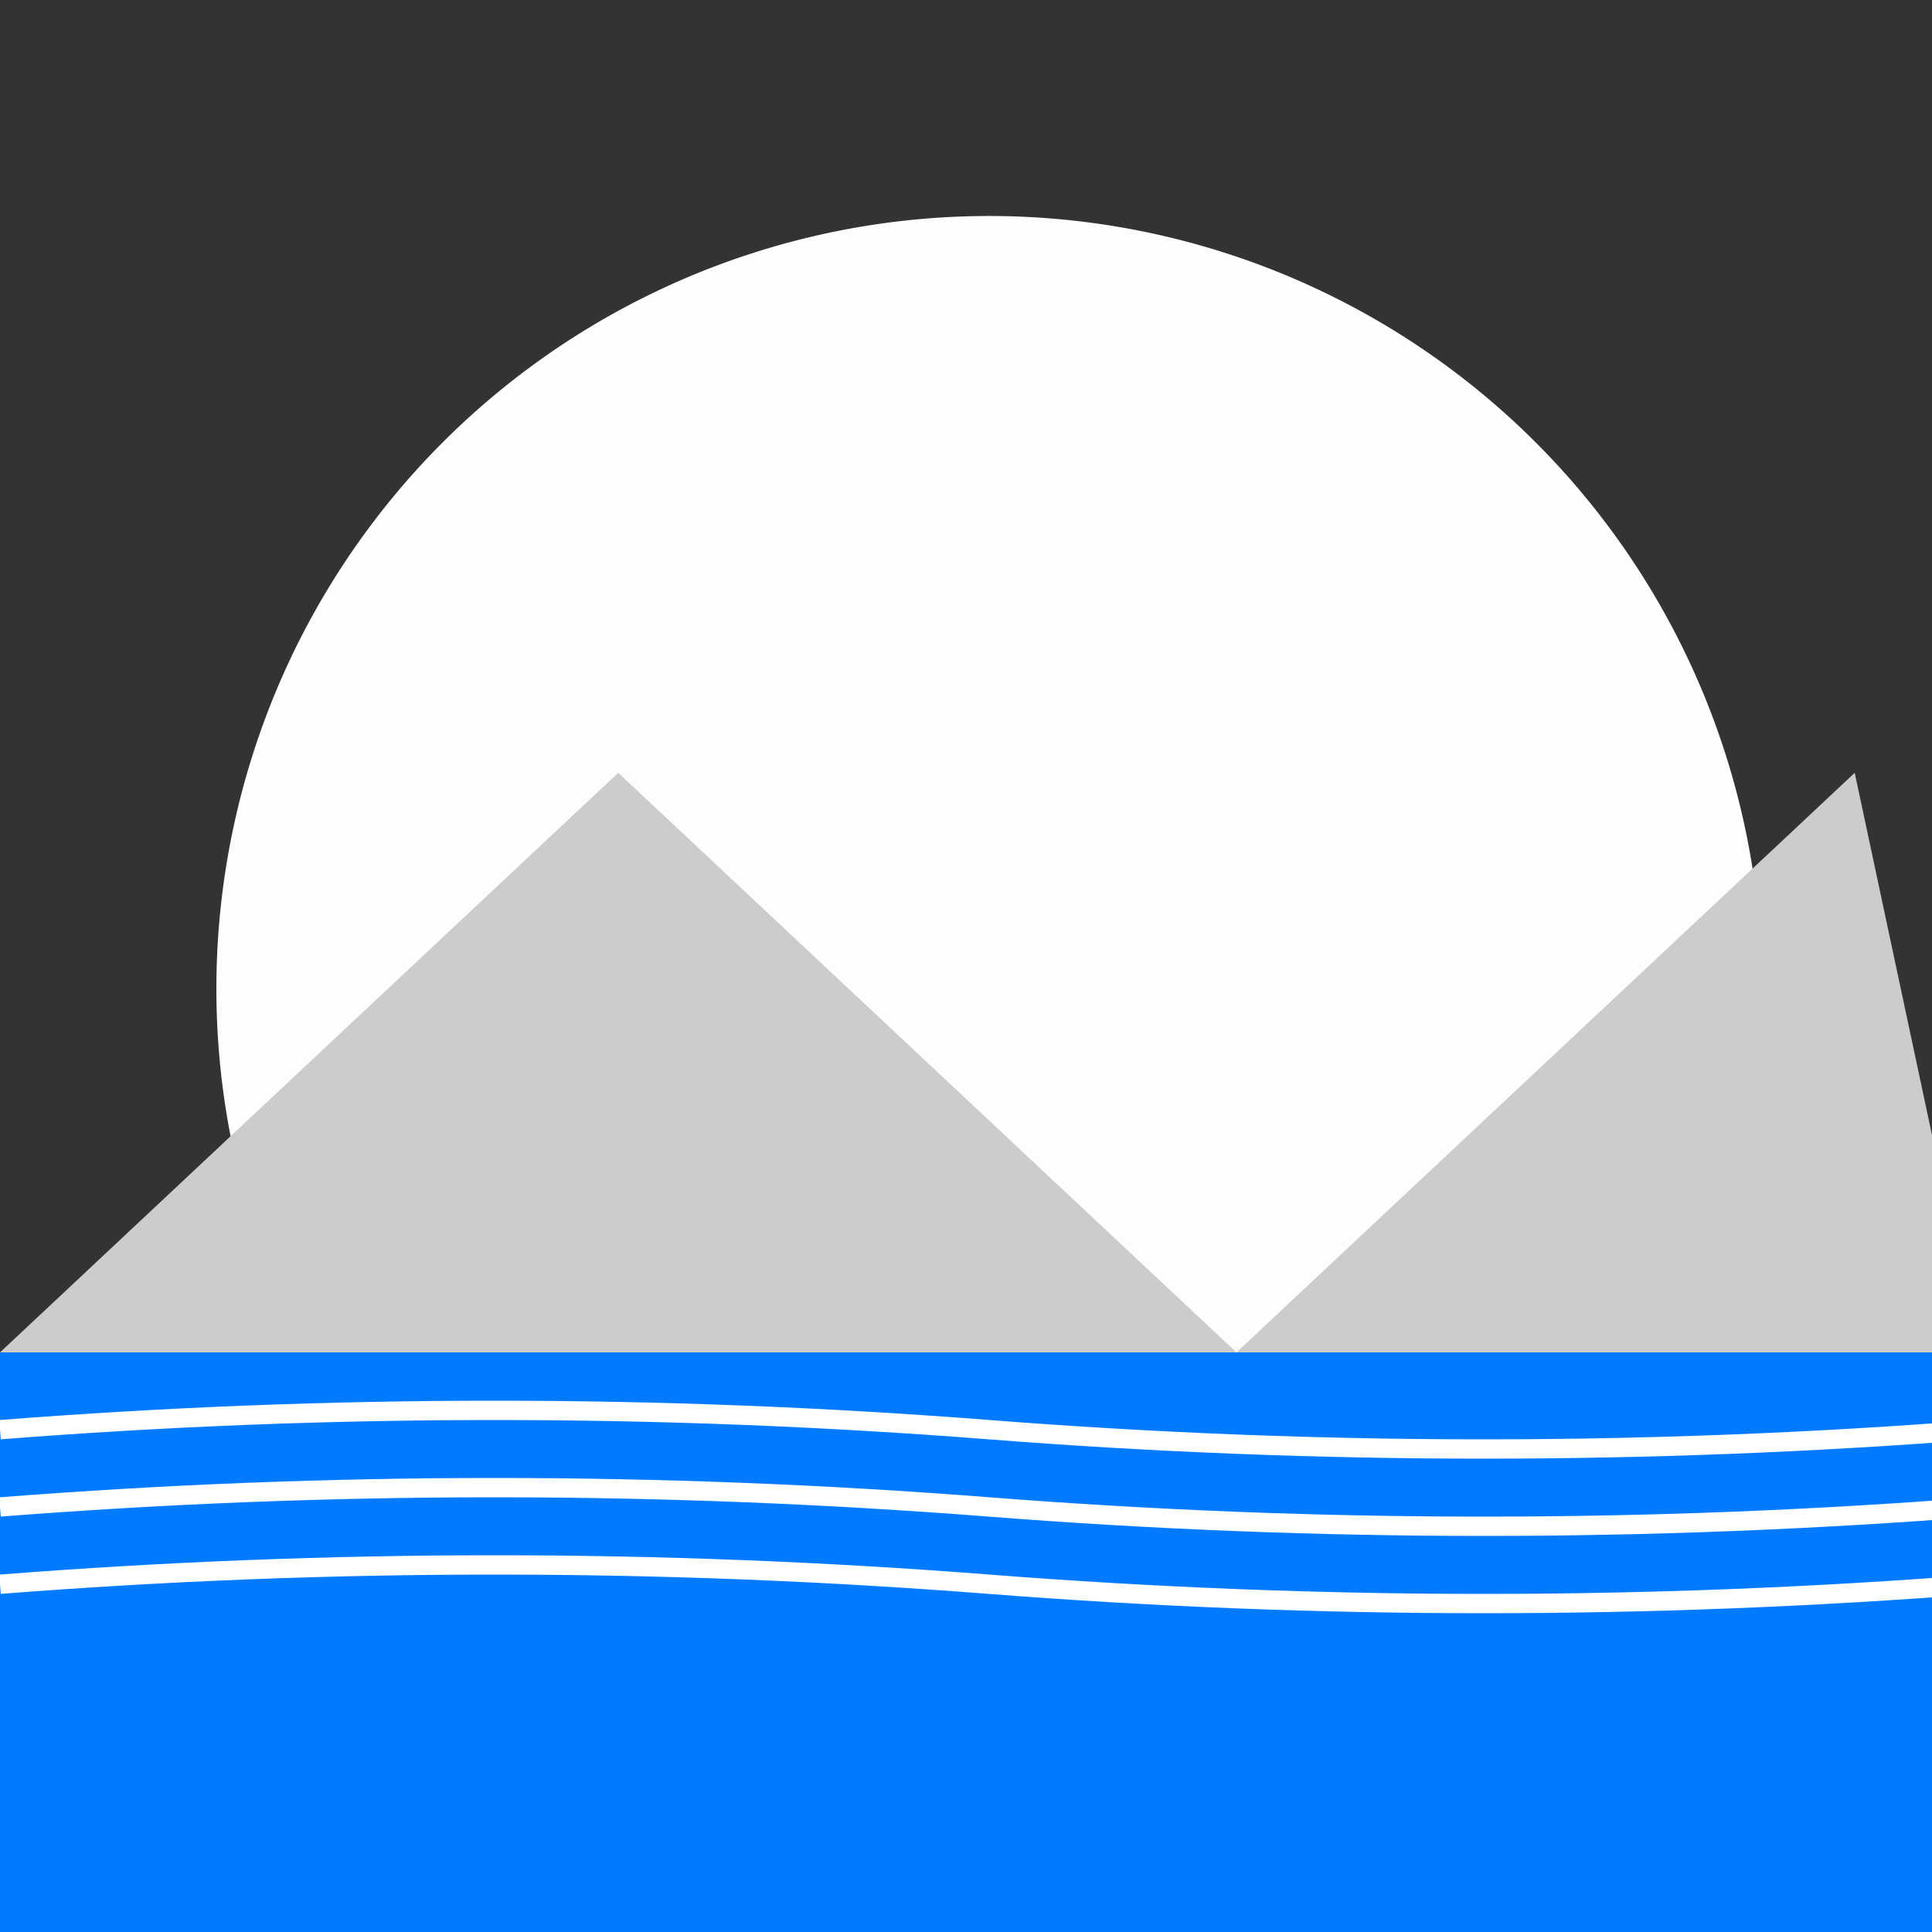 <!--

Generated by DrawGPT.
Free, open source, AI generated images in SVG, PNG, and HTML Canvas format.
https://drawgpt.ai

Created: 2023-12-27T22:40:37.440Z
Link: https://drawgpt.ai/prompt/143874/

-->
<svg xmlns="http://www.w3.org/2000/svg" xmlns:xlink="http://www.w3.org/1999/xlink" width="500" height="500"><rect width="100%" height="100%" fill="#333333" stroke="none"/><defs/><g><path fill="#FDFDFD" stroke="none" paint-order="stroke fill markers" d=" M 456 256 A 200 200 0 1 1 456 255.8"/><rect fill="#007BFF" stroke="none" x="0" y="350" width="512" height="162"/><path fill="none" stroke="#FFFFFF" paint-order="fill stroke markers" d=" M 0 370 Q 128 360 256 370 Q 384 380 512 370" stroke-miterlimit="10" stroke-width="5" stroke-dasharray=""/><path fill="none" stroke="#FFFFFF" paint-order="fill stroke markers" d=" M 0 390 Q 128 380 256 390 Q 384 400 512 390" stroke-miterlimit="10" stroke-width="5" stroke-dasharray=""/><path fill="none" stroke="#FFFFFF" paint-order="fill stroke markers" d=" M 0 410 Q 128 400 256 410 Q 384 420 512 410" stroke-miterlimit="10" stroke-width="5" stroke-dasharray=""/><path fill="#CCCCCC" stroke="none" paint-order="stroke fill markers" d=" M 0 350 L 160 200 L 320 350 L 480 200 L 512 350 L 0 350"/></g></svg>